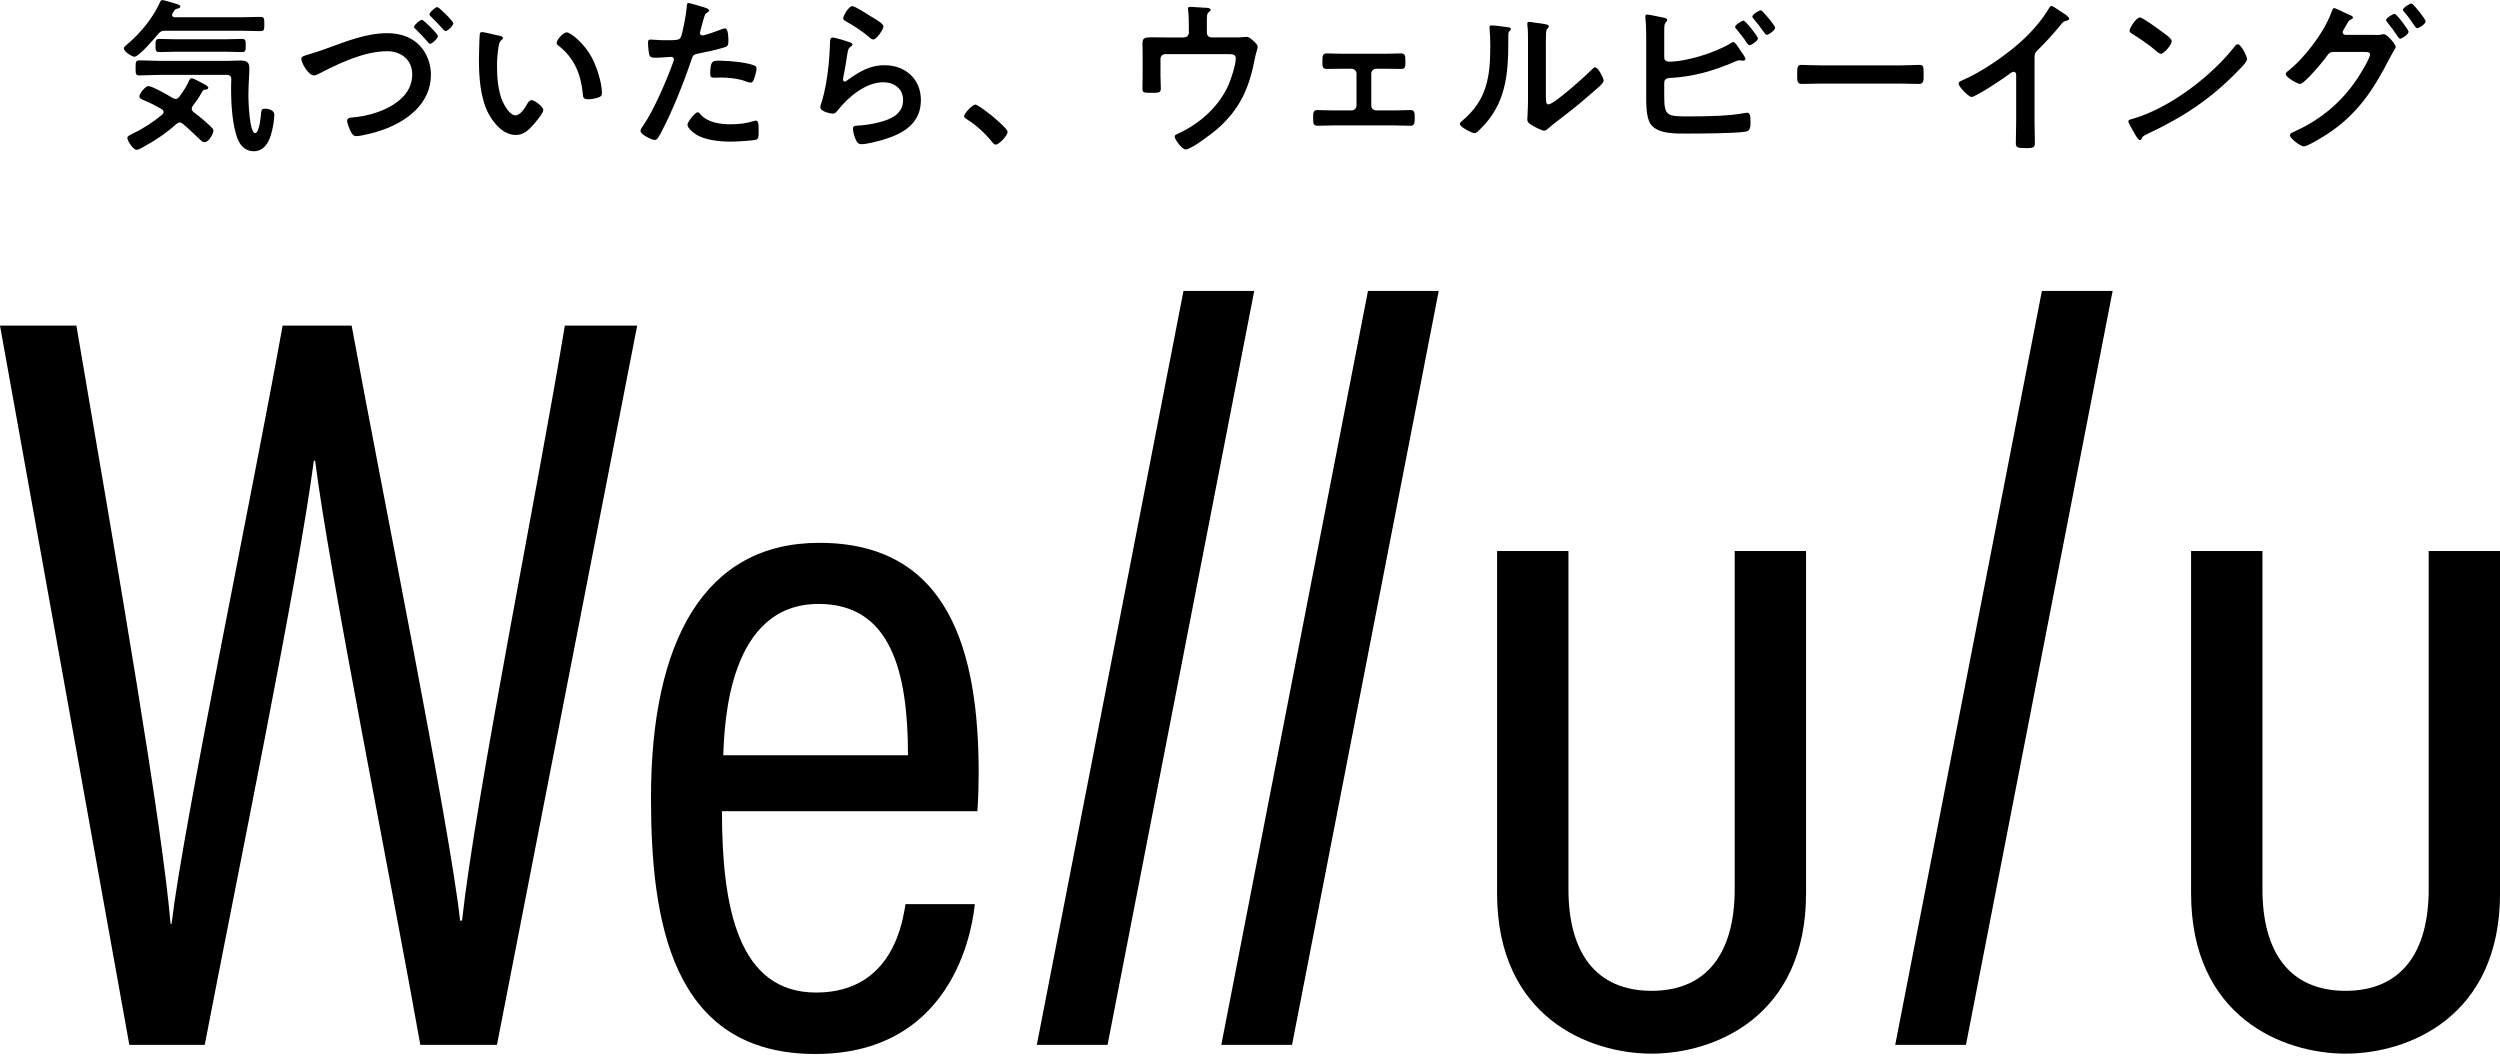 <svg width="375" height="159" viewBox="0 0 375 159" fill="none" xmlns="http://www.w3.org/2000/svg">
<path d="M19.399 156.728L0 48.843H11.458C18.013 87.245 24.328 123.758 25.587 138.579H25.732C27.52 123.577 37.781 74.484 42.393 48.843H52.748C57.257 73.484 67.475 123.965 69.015 138.088H69.306C71.385 119.154 80.679 73.406 84.726 48.843H95.577L74.543 156.728H63.05C58.678 132.139 49.273 85.227 47.271 69.104H47.074C44.832 86.512 35.367 132.458 30.712 156.728H19.408H19.399Z" fill="black"/>
<path d="M108.294 121.689C108.294 136.2 110.758 148.882 122.422 148.882C134.086 148.882 135.438 137.872 135.823 135.622H146.22C146.023 137.545 143.961 158.099 122.319 158.099C100.678 158.099 97.648 138.114 97.648 119.671C97.648 96.229 105.615 81.425 122.893 81.425C142.224 81.425 146.802 97.462 146.802 115.964C146.802 117.378 146.75 119.852 146.605 121.68H108.302L108.294 121.689ZM136.199 113.291C136.199 100.548 133.521 90.59 122.798 90.59C109.355 90.59 108.679 108.213 108.491 113.291H136.199Z" fill="black"/>
<path d="M155.521 156.728L177.522 43.644H188.134L166.133 156.728H155.521Z" fill="black"/>
<path d="M183.195 156.728L205.196 43.644H215.807L193.806 156.728H183.195Z" fill="black"/>
<path d="M284.283 156.728L306.284 43.644H316.895L294.894 156.728H284.283Z" fill="black"/>
<path d="M247.727 148.624C256.148 148.624 260.204 142.804 260.204 133.372V82.649H270.909V133.984C270.909 152.59 257.089 158.047 247.736 158.047C238.383 158.047 224.562 152.581 224.562 133.984V82.649H235.268V133.372C235.268 142.804 239.315 148.624 247.744 148.624" fill="black"/>
<path d="M351.827 148.624C360.247 148.624 364.303 142.804 364.303 133.372V82.649H375.009V133.984C375.009 152.59 361.189 158.047 351.835 158.047C342.482 158.047 328.662 152.581 328.662 133.984V82.649H339.367V133.372C339.367 142.804 343.415 148.624 351.844 148.624" fill="black"/>
<path d="M24.791 4.604C24.269 4.604 24.072 4.708 23.721 5.104C23.225 5.708 20.837 8.51 20.17 8.51C19.819 8.51 18.578 7.76 18.578 7.26C18.578 7.01 18.929 6.786 19.151 6.587C21.085 4.958 23.002 2.613 24.021 0.285C24.098 0.138 24.166 0.009 24.346 0.009C24.594 0.009 25.809 0.388 26.109 0.483C26.631 0.63 27.05 0.733 27.05 0.983C27.05 1.155 26.776 1.259 26.631 1.285C26.254 1.388 26.186 1.483 26.032 1.759C25.98 1.837 25.929 1.906 25.886 2.009C25.835 2.113 25.809 2.156 25.809 2.259C25.809 2.509 26.032 2.561 26.203 2.587H36.215C37.156 2.587 38.106 2.535 39.047 2.535C39.646 2.535 39.646 2.759 39.646 3.613C39.646 4.466 39.646 4.665 39.047 4.665C38.106 4.665 37.156 4.613 36.215 4.613H24.791V4.604ZM28.761 16.313C28.761 16.537 28.881 16.666 29.035 16.813C29.925 17.485 30.798 18.192 31.594 18.968C31.765 19.141 32.013 19.348 32.013 19.598C32.013 19.977 31.389 21.322 30.67 21.322C30.37 21.322 30.148 21.072 29.951 20.9C29.104 20.098 28.308 19.296 27.418 18.572C27.272 18.468 27.144 18.373 26.947 18.373C26.75 18.373 26.596 18.503 26.451 18.598C24.962 19.951 23.293 21.072 21.53 22.029C21.282 22.176 20.76 22.477 20.486 22.477C19.99 22.477 19.1 21.124 19.1 20.701C19.1 20.451 19.4 20.305 19.699 20.149C19.776 20.124 19.828 20.072 19.896 20.046C21.488 19.296 23.002 18.296 24.363 17.166C24.466 17.063 24.534 16.942 24.534 16.787C24.534 16.589 24.406 16.485 24.286 16.39C23.293 15.838 22.771 15.537 21.702 15.088C21.402 14.959 20.906 14.812 20.906 14.459C20.906 14.037 21.821 12.907 22.249 12.907C22.823 12.907 25.304 14.33 25.929 14.709C26.074 14.787 26.177 14.838 26.348 14.838C26.571 14.838 26.742 14.692 26.87 14.537C27.392 13.864 27.863 13.14 28.239 12.364C28.316 12.166 28.488 11.735 28.736 11.735C28.958 11.735 29.728 12.131 30.173 12.381C30.293 12.459 30.396 12.511 30.447 12.528C30.695 12.657 31.243 12.907 31.243 13.157C31.243 13.355 31.046 13.407 30.892 13.433C30.498 13.459 30.498 13.485 30.199 13.985C29.805 14.683 29.403 15.261 28.907 15.89C28.83 16.02 28.761 16.14 28.761 16.313ZM23.944 11.235C22.925 11.235 21.907 11.312 20.889 11.312C20.341 11.312 20.341 11.036 20.341 10.183C20.341 9.286 20.367 9.053 20.914 9.053C21.933 9.053 22.925 9.131 23.944 9.131H34.127C34.726 9.131 35.316 9.079 35.89 9.079C36.805 9.079 37.404 9.157 37.404 10.226C37.404 11.002 37.259 12.855 37.259 14.356C37.259 15.132 37.404 19.96 38.277 19.96C38.902 19.96 39.124 17.408 39.167 16.908C39.218 16.459 39.295 16.304 39.766 16.304C40.314 16.304 41.152 16.554 41.152 17.201C41.152 18.003 40.879 19.503 40.63 20.279C40.237 21.503 39.509 22.684 38.072 22.684C36.934 22.684 36.163 22.012 35.71 20.986C34.837 18.934 34.666 15.606 34.666 13.381C34.666 12.881 34.666 12.381 34.692 11.907C34.692 11.433 34.495 11.235 34.024 11.235H23.944ZM26.331 7.76C25.51 7.76 24.688 7.812 23.875 7.812C23.302 7.812 23.328 7.458 23.328 6.837C23.328 6.165 23.328 5.837 23.875 5.837C24.697 5.837 25.518 5.889 26.331 5.889H33.853C34.675 5.889 35.496 5.837 36.309 5.837C36.882 5.837 36.857 6.165 36.857 6.837C36.857 7.51 36.857 7.812 36.309 7.812C35.487 7.812 34.666 7.76 33.853 7.76H26.331Z" fill="black"/>
<path d="M48.896 7.303C51.823 6.251 54.929 4.975 58.061 4.975C59.875 4.975 61.664 5.475 62.956 6.829C64.051 7.975 64.641 9.631 64.641 11.209C64.641 15.562 60.97 18.261 57.291 19.52C56.444 19.822 54.287 20.417 53.44 20.417C53.021 20.417 52.841 20.141 52.644 19.787C52.447 19.408 52.071 18.537 52.071 18.115C52.071 17.666 52.593 17.64 52.944 17.614C56.418 17.313 61.835 15.459 61.835 11.157C61.835 8.958 60.149 7.682 58.087 7.682C54.612 7.682 50.761 9.536 47.732 11.114C47.51 11.217 47.313 11.312 47.065 11.312C46.32 11.312 45.199 9.51 45.199 8.812C45.199 8.484 45.473 8.415 46.466 8.113C47.039 7.941 47.809 7.691 48.896 7.311V7.303ZM65.686 5.397C65.686 5.777 64.813 6.57 64.496 6.57C64.351 6.57 64.248 6.397 64.145 6.268C63.572 5.622 62.981 4.966 62.331 4.345C62.228 4.268 62.108 4.147 62.108 4.018C62.108 3.742 63.024 2.966 63.272 2.966C63.546 2.966 65.677 5.096 65.677 5.397H65.686ZM67.996 3.492C67.996 3.845 67.149 4.664 66.832 4.664C66.687 4.664 66.507 4.44 66.259 4.164C65.737 3.561 65.189 3.035 64.616 2.466C64.513 2.362 64.419 2.268 64.419 2.138C64.419 1.837 65.335 1.061 65.583 1.061C65.857 1.061 67.987 3.164 67.987 3.483L67.996 3.492Z" fill="black"/>
<path d="M74.895 5.354C75.092 5.406 75.442 5.458 75.442 5.708C75.442 5.854 75.34 5.906 75.194 6.035C74.844 6.311 74.818 6.811 74.749 7.234C74.621 8.113 74.552 8.984 74.552 9.889C74.552 11.562 74.698 13.545 75.348 15.123C75.648 15.821 76.469 17.304 77.334 17.304C78.027 17.304 78.746 16.201 79.045 15.649C79.191 15.399 79.396 15.019 79.713 15.019C80.235 15.019 81.501 16.045 81.501 16.494C81.501 16.968 80.38 18.27 80.038 18.666C79.319 19.494 78.549 20.244 77.376 20.244C75.537 20.244 74.099 18.572 73.278 17.046C72.037 14.692 71.84 11.545 71.84 8.889C71.84 8.493 71.917 5.311 71.968 5.087C71.994 4.889 72.139 4.811 72.319 4.811C72.644 4.811 74.475 5.285 74.903 5.363L74.895 5.354ZM85.001 4.854C85.549 4.854 87.637 6.432 88.826 8.734C89.519 10.062 90.29 12.441 90.29 13.942C90.29 14.416 90.041 14.545 89.622 14.666C89.228 14.795 88.655 14.89 88.227 14.89C87.431 14.89 87.457 14.537 87.406 13.942C87.106 11.01 86.088 8.639 83.726 6.811C83.581 6.708 83.504 6.613 83.504 6.432C83.504 5.958 84.496 4.854 84.993 4.854H85.001Z" fill="black"/>
<path d="M105.462 1.052C105.684 1.13 106.377 1.302 106.377 1.578C106.377 1.707 106.232 1.776 106.155 1.828C105.778 2.052 105.761 2.156 105.581 2.707C105.504 2.983 104.982 4.811 104.982 4.932C104.982 5.156 105.154 5.311 105.359 5.311C105.804 5.311 107.746 4.587 108.243 4.389C108.414 4.311 108.594 4.259 108.765 4.259C109.261 4.259 109.261 5.785 109.261 6.165C109.261 6.587 109.21 6.941 108.79 7.061C107.575 7.458 105.984 7.786 104.717 8.036C103.998 8.182 103.921 8.312 103.699 9.01C102.578 12.39 100.747 16.942 99.078 20.046C98.753 20.649 98.556 20.994 98.188 20.994C97.794 20.994 96.074 20.192 96.074 19.641C96.074 19.391 96.348 19.011 96.493 18.813C98.059 16.563 99.916 12.209 100.892 9.553C100.943 9.407 101.089 9.027 101.089 8.906C101.089 8.656 100.892 8.527 100.644 8.527C100.293 8.527 99.206 8.656 98.436 8.656C97.94 8.656 97.546 8.682 97.392 8.208C97.289 7.88 97.195 6.76 97.195 6.38C97.195 6.104 97.272 5.932 97.572 5.932C97.794 5.932 98.838 6.035 99.908 6.035C101.5 6.035 101.868 6.01 102.09 5.639C102.39 5.139 102.98 1.811 103.006 1.086C103.031 0.707 103.031 0.457 103.28 0.457C103.502 0.457 105.145 0.957 105.462 1.061V1.052ZM105.111 17.192C106.206 18.416 108.089 18.641 109.603 18.641C110.896 18.641 111.914 18.511 113.129 18.14C113.206 18.115 113.3 18.089 113.377 18.089C113.796 18.089 113.796 18.666 113.796 19.667C113.796 20.167 113.822 20.744 113.523 20.917C113.078 21.115 110.271 21.244 109.646 21.244C108.003 21.244 105.718 21.046 104.332 20.115C103.938 19.839 103.117 19.218 103.117 18.692C103.117 18.313 104.255 16.839 104.657 16.839C104.828 16.839 105.008 17.063 105.102 17.192H105.111ZM108.14 9.113C109.458 9.113 111.888 9.338 113.129 9.812C113.351 9.889 113.48 10.036 113.48 10.312C113.48 10.691 113.18 11.717 113.009 12.062C112.907 12.286 112.812 12.39 112.564 12.39C112.393 12.39 112.213 12.338 112.042 12.26C110.801 11.786 109.432 11.631 108.097 11.631C107.772 11.631 107.473 11.657 107.156 11.657C106.66 11.657 106.531 11.527 106.531 11.105C106.531 8.95 106.976 9.105 108.149 9.105L108.14 9.113Z" fill="black"/>
<path d="M127.428 6.328C127.599 6.406 127.873 6.475 127.873 6.682C127.873 6.828 127.745 6.906 127.651 6.958C127.257 7.208 127.231 7.432 127.129 7.932C126.932 9.079 126.778 10.26 126.53 11.407C126.504 11.553 126.453 11.786 126.453 11.933C126.453 12.079 126.53 12.234 126.701 12.234C126.821 12.234 126.923 12.157 127.026 12.088C128.866 10.786 130.355 9.786 132.717 9.786C135.772 9.786 138.133 11.838 138.133 14.993C138.133 18.546 135.498 20.046 132.494 20.951C131.724 21.175 130.038 21.624 129.268 21.624C128.72 21.624 128.575 21.399 128.352 20.925C128.181 20.546 127.933 19.727 127.933 19.296C127.933 18.899 128.233 18.873 128.558 18.847C129.627 18.796 130.817 18.623 131.861 18.347C133.624 17.899 135.464 17.123 135.464 14.993C135.464 13.269 134.077 12.338 132.486 12.338C129.876 12.338 127.249 14.536 125.683 16.519C125.486 16.769 125.289 17.045 124.938 17.045C124.716 17.045 123.047 16.795 123.047 16.071C123.047 15.821 123.218 15.442 123.295 15.192C123.518 14.39 123.714 13.562 123.868 12.743C124.194 10.941 124.39 9.113 124.467 7.285C124.467 7.087 124.493 6.906 124.493 6.734C124.493 6.009 124.519 5.63 124.912 5.63C125.289 5.63 127.026 6.182 127.445 6.328H127.428ZM127.873 0.922C128.241 0.922 130.261 2.224 130.706 2.5C131.074 2.724 132.52 3.526 132.52 3.949C132.52 4.397 131.502 5.923 130.98 5.923C130.706 5.923 130.381 5.57 130.184 5.423C129.242 4.621 128.121 3.897 127.052 3.293C126.804 3.147 126.478 3.018 126.478 2.742C126.478 2.414 127.274 0.914 127.873 0.914V0.922Z" fill="black"/>
<path d="M146.297 15.692C146.87 15.692 151.141 19.14 151.141 19.77C151.141 20.322 149.9 21.692 149.326 21.692C149.13 21.692 148.95 21.468 148.83 21.313C147.76 19.985 146.494 18.813 145.056 17.907C144.885 17.804 144.611 17.657 144.611 17.433C144.611 17.011 145.878 15.683 146.297 15.683V15.692Z" fill="black"/>
<path d="M177.633 5.604C178.027 5.604 178.326 5.302 178.326 4.906V3.88C178.326 3.302 178.301 2.104 178.224 1.578C178.198 1.474 178.198 1.354 178.198 1.276C178.198 1.052 178.395 1.026 178.574 1.026C178.823 1.026 180.44 1.155 180.688 1.155C180.859 1.155 181.604 1.181 181.604 1.457C181.604 1.586 181.407 1.733 181.304 1.836C181.005 2.086 181.03 2.388 181.03 3.837V4.914C181.03 5.311 181.33 5.613 181.724 5.613H185.326C185.745 5.613 186.199 5.613 186.516 5.561C186.661 5.535 186.866 5.535 187.012 5.535C187.363 5.535 187.679 5.837 187.928 6.061C188.373 6.484 188.646 6.69 188.646 7.035C188.646 7.234 188.544 7.484 188.501 7.682C188.398 8.01 188.33 8.329 188.253 8.656C187.406 13.131 186.045 16.338 182.545 19.39C181.801 20.02 178.694 22.417 177.847 22.417C177.274 22.417 176.204 20.891 176.204 20.494C176.204 20.244 176.427 20.166 176.649 20.072C179.901 18.597 182.81 16.045 184.274 12.743C184.667 11.846 185.369 9.717 185.369 8.768C185.369 8.165 184.873 8.122 184.402 8.122H174.766C174.39 8.122 174.073 8.423 174.073 8.82V11.32C174.073 11.967 174.125 12.795 174.125 13.226C174.125 13.924 173.902 13.924 172.61 13.924C171.54 13.924 171.369 13.873 171.369 13.278C171.369 12.683 171.395 12.027 171.395 11.398V7.949C171.395 7.501 171.369 7.07 171.369 6.647C171.369 5.923 171.42 5.595 172.584 5.595C173.474 5.595 174.398 5.621 175.314 5.621H177.625L177.633 5.604Z" fill="black"/>
<path d="M207.781 8.062C208.628 8.062 209.518 8.01 210.143 8.01C210.81 8.01 210.81 8.406 210.81 9.338C210.81 10.036 210.784 10.338 210.143 10.338C209.347 10.338 208.551 10.312 207.781 10.312H206.437C206.044 10.312 205.693 10.639 205.693 11.036V15.838C205.693 16.235 206.018 16.563 206.437 16.563H209.099C209.92 16.563 210.759 16.511 211.606 16.511C212.231 16.511 212.205 16.985 212.205 17.761C212.205 18.408 212.179 18.865 211.563 18.865C210.742 18.865 209.92 18.813 209.107 18.813H200.071C199.249 18.813 198.428 18.865 197.615 18.865C196.973 18.865 196.973 18.39 196.973 17.761C196.973 16.985 196.947 16.511 197.572 16.511C198.393 16.511 199.258 16.563 200.079 16.563H202.732C203.151 16.563 203.476 16.235 203.476 15.838V11.036C203.476 10.639 203.126 10.312 202.732 10.312H201.388C200.618 10.312 199.822 10.338 199.027 10.338C198.385 10.338 198.359 10.01 198.359 9.338C198.359 8.389 198.359 8.01 199.027 8.01C199.694 8.01 200.464 8.062 201.388 8.062H207.798H207.781Z" fill="black"/>
<path d="M226 4.052C226.3 4.104 226.625 4.104 226.625 4.354C226.625 4.483 226.479 4.604 226.377 4.708C226.231 4.854 226.248 5.285 226.248 5.509V6.061C226.248 11.243 225.897 15.649 221.953 19.451C221.756 19.623 221.456 19.977 221.182 19.977C220.814 19.977 218.975 19.054 218.975 18.597C218.975 18.425 219.171 18.244 219.3 18.149C223.074 14.993 223.544 11.493 223.544 6.837C223.544 6.087 223.519 5.087 223.442 4.363C223.442 4.285 223.416 4.164 223.416 4.087C223.416 3.863 223.561 3.811 223.741 3.811C224.212 3.811 225.478 3.983 226 4.061V4.052ZM231.888 14.511C231.888 15.287 231.913 15.657 232.281 15.657C233.103 15.657 237.989 11.252 238.785 10.424C238.913 10.295 239.084 10.096 239.281 10.096C239.7 10.096 240.548 11.7 240.548 12.097C240.548 12.476 239.581 13.269 239.256 13.545C237.767 14.847 236.278 16.123 234.712 17.296C234.044 17.822 232.974 18.623 232.375 19.149C232.153 19.322 231.905 19.598 231.605 19.598C231.28 19.598 230.219 19.046 229.894 18.848C229.543 18.649 229.098 18.399 229.098 17.951C229.098 17.778 229.201 16.149 229.201 14.95V6.208C229.201 5.354 229.201 4.509 229.098 3.656V3.526C229.098 3.354 229.201 3.276 229.346 3.276C229.492 3.276 230.116 3.38 230.313 3.406C231.605 3.578 232.324 3.656 232.324 3.932C232.324 4.104 232.221 4.156 232.127 4.285C231.956 4.458 231.93 4.682 231.905 4.932C231.879 5.509 231.879 6.76 231.879 7.38V14.511H231.888Z" fill="black"/>
<path d="M249.635 14.485C249.635 17.511 250.132 17.459 253.537 17.459C255.993 17.459 259.45 17.407 261.829 16.933C261.906 16.933 262.001 16.907 262.078 16.907C262.548 16.907 262.574 17.537 262.574 18.287C262.574 19.037 262.574 19.666 261.778 19.761C260.092 20.011 255.026 20.037 253.084 20.037C251.424 20.037 248.643 20.141 247.573 18.589C246.948 17.666 246.931 15.709 246.931 14.614V6.13C246.931 5.026 246.931 3.725 246.803 2.655V2.457C246.803 2.233 246.974 2.181 247.077 2.181C247.325 2.181 248.993 2.535 249.336 2.604C249.661 2.681 250.08 2.733 250.08 2.983C250.08 3.259 249.712 3.337 249.661 3.862C249.635 4.035 249.635 4.509 249.635 4.966V8.622C249.635 9.044 249.96 9.251 250.354 9.251C253.015 9.251 257.354 7.872 259.622 6.475C259.724 6.423 259.895 6.302 260.015 6.302C260.238 6.302 260.683 6.975 260.982 7.449C261.059 7.553 261.102 7.622 261.153 7.699C261.299 7.898 261.821 8.622 261.821 8.846C261.821 9.044 261.598 9.096 261.453 9.096C261.35 9.096 261.256 9.07 261.128 9.07C261.076 9.07 261.008 9.044 260.957 9.044C260.657 9.044 260.332 9.191 260.067 9.32C256.866 10.674 253.931 11.519 250.431 11.7C249.986 11.726 249.635 11.924 249.635 12.398V14.502V14.485ZM263.695 5.751C263.695 6.13 262.728 6.777 262.428 6.777C262.257 6.777 262.155 6.604 262.052 6.475C261.556 5.699 261.059 5.095 260.486 4.397C260.409 4.294 260.263 4.147 260.263 4.018C260.263 3.742 261.282 3.095 261.53 3.095C261.829 3.095 263.686 5.449 263.686 5.751H263.695ZM266.279 4.147C266.279 4.544 265.312 5.225 265.013 5.225C264.867 5.225 264.765 5.052 264.662 4.923C264.14 4.199 263.618 3.5 263.045 2.819C262.968 2.716 262.848 2.595 262.848 2.492C262.848 2.164 263.866 1.543 264.114 1.543C264.388 1.543 266.279 3.871 266.279 4.147Z" fill="black"/>
<path d="M284.772 9.812C285.91 9.812 287.528 9.734 287.853 9.734C288.52 9.734 288.546 9.932 288.546 11.312C288.546 12.114 288.52 12.588 287.878 12.588C286.834 12.588 285.79 12.536 284.772 12.536H273.348C272.33 12.536 271.286 12.588 270.242 12.588C269.6 12.588 269.574 12.114 269.574 11.338C269.574 9.941 269.626 9.734 270.267 9.734C270.593 9.734 272.304 9.812 273.348 9.812H284.772Z" fill="black"/>
<path d="M305.181 18.192C305.181 19.296 305.232 20.391 305.232 21.468C305.232 22.141 304.907 22.218 303.991 22.218C302.622 22.218 302.374 22.141 302.374 21.494C302.374 20.416 302.425 19.339 302.425 18.27V11.467C302.425 11.32 302.502 10.769 302.032 10.769C301.784 10.769 301.262 11.191 301.065 11.346C300.32 11.898 296.367 14.545 295.725 14.545C295.306 14.545 293.791 13.019 293.791 12.545C293.791 12.295 294.013 12.191 294.185 12.122C297.436 10.743 301.433 7.941 303.949 5.492C305.241 4.216 306.405 2.811 307.329 1.267C307.406 1.138 307.551 0.888 307.722 0.888C307.894 0.888 308.664 1.414 309.408 1.914C309.682 2.086 310.375 2.517 310.375 2.811C310.375 2.957 310.247 3.009 310.127 3.061C309.579 3.207 309.502 3.233 309.16 3.664C307.971 5.113 307.072 6.096 305.754 7.415C305.378 7.794 305.181 7.966 305.181 8.544V18.201V18.192Z" fill="black"/>
<path d="M337.066 8.855C337.066 9.277 336.073 10.26 335.748 10.579C331.726 14.761 327.507 17.563 322.261 20.011C321.44 20.408 321.414 20.434 321.217 20.865C321.166 20.968 321.089 21.012 320.969 21.012C320.695 21.012 320.173 20.011 320.002 19.71C319.857 19.46 319.258 18.459 319.258 18.209C319.258 17.933 319.703 17.882 320.028 17.787C325.513 16.157 331.726 11.433 335.251 6.906C335.354 6.777 335.5 6.63 335.671 6.63C336.167 6.63 337.057 8.484 337.057 8.855H337.066ZM324.247 4.725C324.572 4.949 325.761 5.777 325.761 6.147C325.761 6.725 324.598 8.07 324.118 8.07C323.922 8.07 323.451 7.691 323.126 7.398C322.433 6.768 320.713 5.622 319.823 5.07C319.626 4.94 319.429 4.82 319.429 4.596C319.429 4.216 320.422 2.621 320.995 2.621C321.389 2.621 323.776 4.371 324.247 4.725Z" fill="black"/>
<path d="M356.277 5.251C356.627 5.251 356.944 5.251 357.269 5.173C357.372 5.147 357.44 5.121 357.543 5.121C358.091 5.121 359.357 6.647 359.357 7.044C359.357 7.147 359.229 7.32 359.058 7.648C358.912 7.923 358.664 8.294 358.416 8.794C355.96 13.571 353.572 17.201 348.977 20.184C348.429 20.537 346.119 21.96 345.597 21.96C345.024 21.96 343.483 20.735 343.483 20.287C343.483 20.037 343.808 19.891 343.98 19.813C347.976 18.037 351.134 15.459 353.59 11.803C353.983 11.2 355.506 8.777 355.506 8.148C355.506 7.82 355.087 7.794 354.736 7.794H350.021C349.525 7.846 349.422 7.846 348.977 8.467C348.532 9.139 345.648 12.597 345.007 12.597C344.681 12.597 342.867 11.648 342.867 11.096C342.867 10.95 342.97 10.846 343.09 10.743C345.648 8.768 348.626 4.863 349.722 1.811C349.824 1.56 349.918 1.207 350.115 1.207C350.286 1.207 351.305 1.707 351.878 1.983C352.024 2.061 352.126 2.112 352.203 2.13C352.503 2.259 352.948 2.405 352.948 2.63C352.948 2.776 352.7 2.88 352.571 2.957C352.272 3.13 352.178 3.337 351.929 3.785C351.827 3.957 351.733 4.138 351.579 4.388C351.502 4.518 351.407 4.69 351.407 4.837C351.407 5.087 351.604 5.216 351.827 5.233H356.277V5.251ZM361.291 4.751C361.291 5.13 360.324 5.802 360.025 5.802C359.879 5.802 359.802 5.656 359.699 5.527C359.203 4.776 358.655 4.026 358.082 3.328C358.005 3.225 357.911 3.13 357.911 3C357.911 2.699 358.929 2.078 359.203 2.078C359.477 2.078 361.291 4.483 361.291 4.751ZM363.85 3.199C363.85 3.578 362.883 4.225 362.583 4.225C362.412 4.225 362.335 4.095 362.258 3.975C361.762 3.25 361.188 2.423 360.615 1.776C360.538 1.698 360.444 1.578 360.444 1.474C360.444 1.147 361.462 0.526 361.736 0.526C361.984 0.526 363.85 2.88 363.85 3.207V3.199Z" fill="black"/>
</svg>
